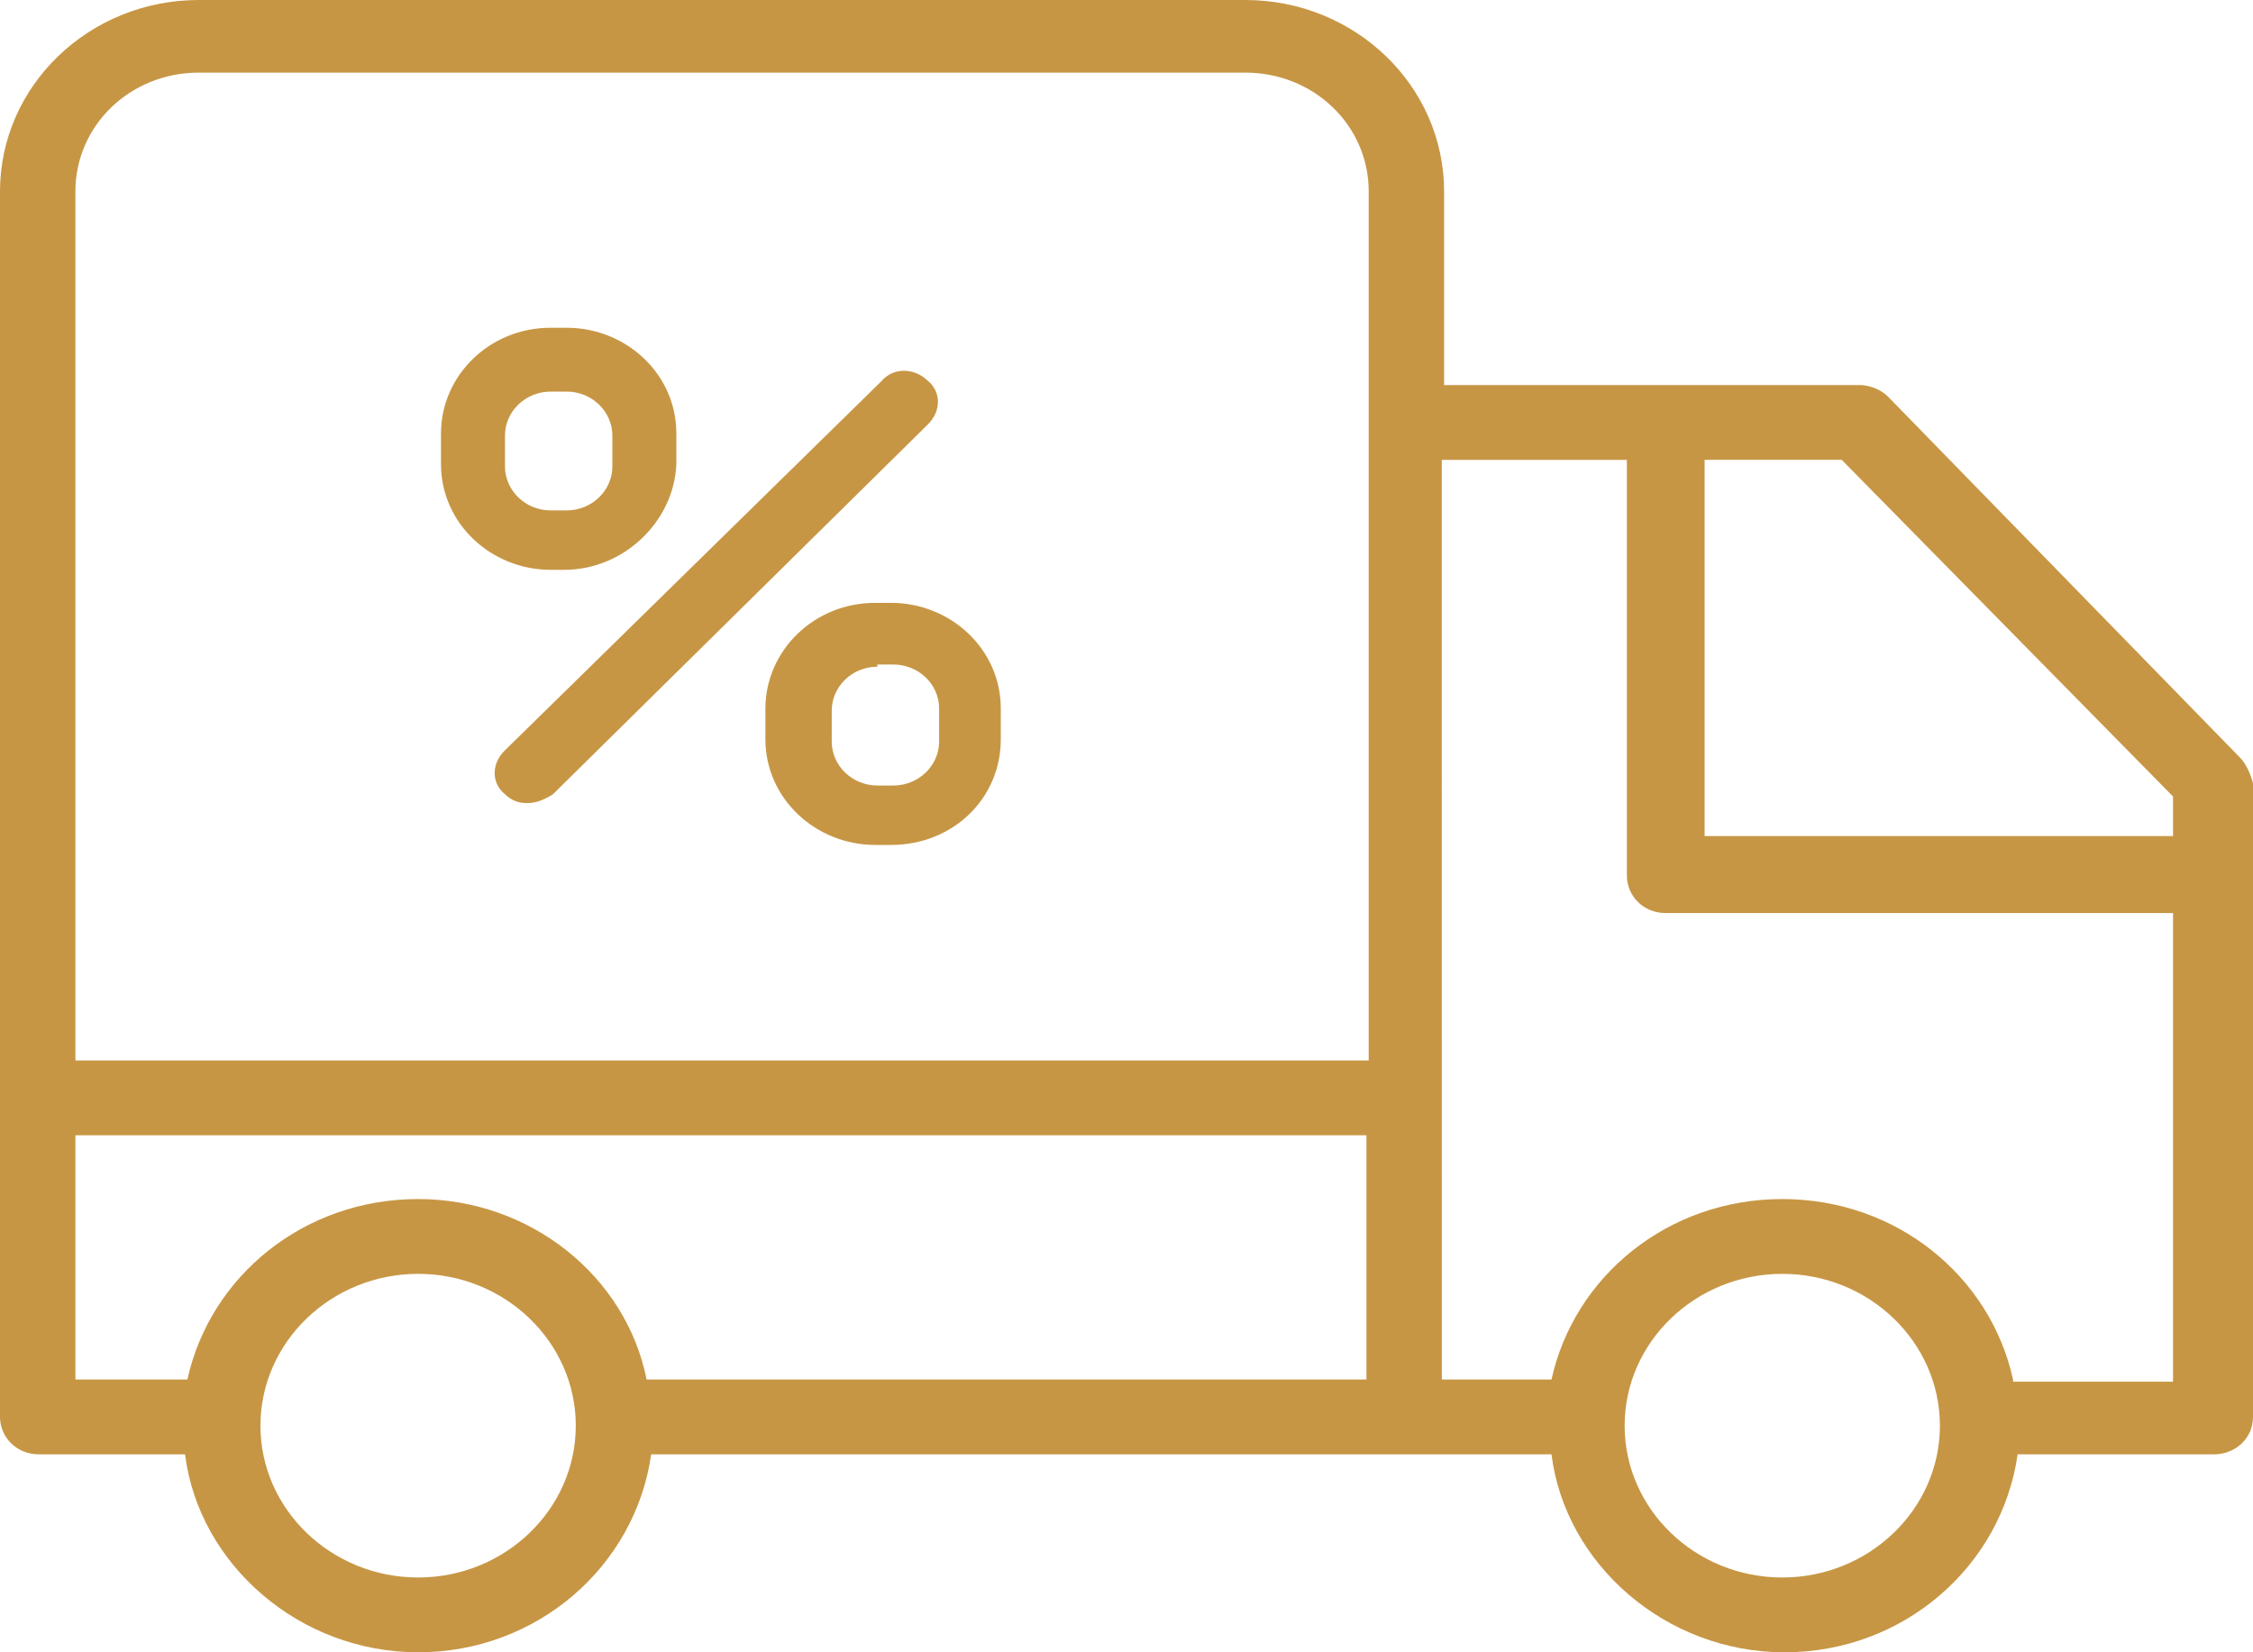 <svg width="30" height="22" viewBox="0 0 30 22" fill="none" xmlns="http://www.w3.org/2000/svg">
<path d="M29.817 10.077L25.132 5.273C25.041 5.185 24.888 5.127 24.767 5.127H19.229V2.549C19.229 1.142 18.043 0 16.582 0H2.647C1.187 0 0 1.142 0 2.549V18.866C0 19.129 0.213 19.364 0.517 19.364H2.464C2.647 20.828 3.986 22 5.568 22C7.15 22 8.458 20.858 8.671 19.364H20.659C20.842 20.828 22.18 22 23.763 22C25.345 22 26.653 20.858 26.866 19.364H29.483C29.757 19.364 30 19.158 30 18.866L30 10.429C29.969 10.312 29.909 10.165 29.817 10.077L29.817 10.077ZM28.935 10.605V11.132L22.698 11.132V6.122H24.523L28.935 10.605ZM2.647 0.967H16.582C17.495 0.967 18.225 1.67 18.225 2.548V14.12L1.004 14.12V2.549C1.004 1.67 1.734 0.967 2.647 0.967V0.967ZM5.568 21.004C4.411 21.004 3.468 20.096 3.468 18.983C3.468 17.869 4.411 16.961 5.568 16.961C6.724 16.961 7.667 17.869 7.667 18.983C7.667 20.096 6.724 21.004 5.568 21.004ZM5.568 15.965C4.046 15.965 2.799 16.991 2.495 18.368H1.004V15.116H18.195V18.368H8.61C8.336 16.991 7.059 15.965 5.568 15.965ZM23.732 21.004C22.576 21.004 21.633 20.096 21.633 18.983C21.633 17.869 22.576 16.961 23.732 16.961C24.888 16.961 25.831 17.869 25.831 18.983C25.831 20.096 24.888 21.004 23.732 21.004ZM26.805 18.368C26.501 16.991 25.253 15.965 23.732 15.965C22.211 15.965 20.963 16.991 20.659 18.368H19.199L19.198 6.123H21.663V11.659C21.663 11.923 21.876 12.157 22.18 12.157H28.935V18.397H26.805L26.805 18.368Z" fill="#C79644"/>
<path d="M7.515 7.587H7.332C6.541 7.587 5.872 6.971 5.872 6.18V5.77C5.872 5.009 6.511 4.364 7.332 4.364H7.546C8.337 4.364 9.006 4.98 9.006 5.77V6.18C8.975 6.942 8.306 7.587 7.515 7.587H7.515ZM7.332 5.214C6.998 5.214 6.724 5.477 6.724 5.8V6.21C6.724 6.532 6.998 6.796 7.332 6.796H7.546C7.88 6.796 8.154 6.532 8.154 6.21V5.8C8.154 5.477 7.88 5.214 7.546 5.214H7.332Z" fill="#C79644"/>
<path d="M11.866 11.25H11.653C10.862 11.25 10.192 10.634 10.192 9.844V9.433C10.192 8.672 10.831 8.027 11.653 8.027H11.866C12.657 8.027 13.326 8.643 13.326 9.433V9.844C13.326 10.634 12.687 11.25 11.866 11.25ZM11.683 8.877C11.348 8.877 11.075 9.14 11.075 9.463V9.873C11.075 10.195 11.348 10.459 11.683 10.459H11.896C12.231 10.459 12.505 10.195 12.505 9.873V9.433C12.505 9.111 12.231 8.848 11.896 8.848H11.683V8.877Z" fill="#C79644"/>
<path d="M7.028 10.693C6.907 10.693 6.815 10.663 6.724 10.575C6.541 10.429 6.541 10.165 6.724 9.99L11.744 5.068C11.896 4.893 12.17 4.893 12.352 5.068C12.535 5.215 12.535 5.478 12.352 5.654L7.363 10.575C7.272 10.634 7.15 10.693 7.028 10.693H7.028Z" fill="#C79644"/>
</svg>
